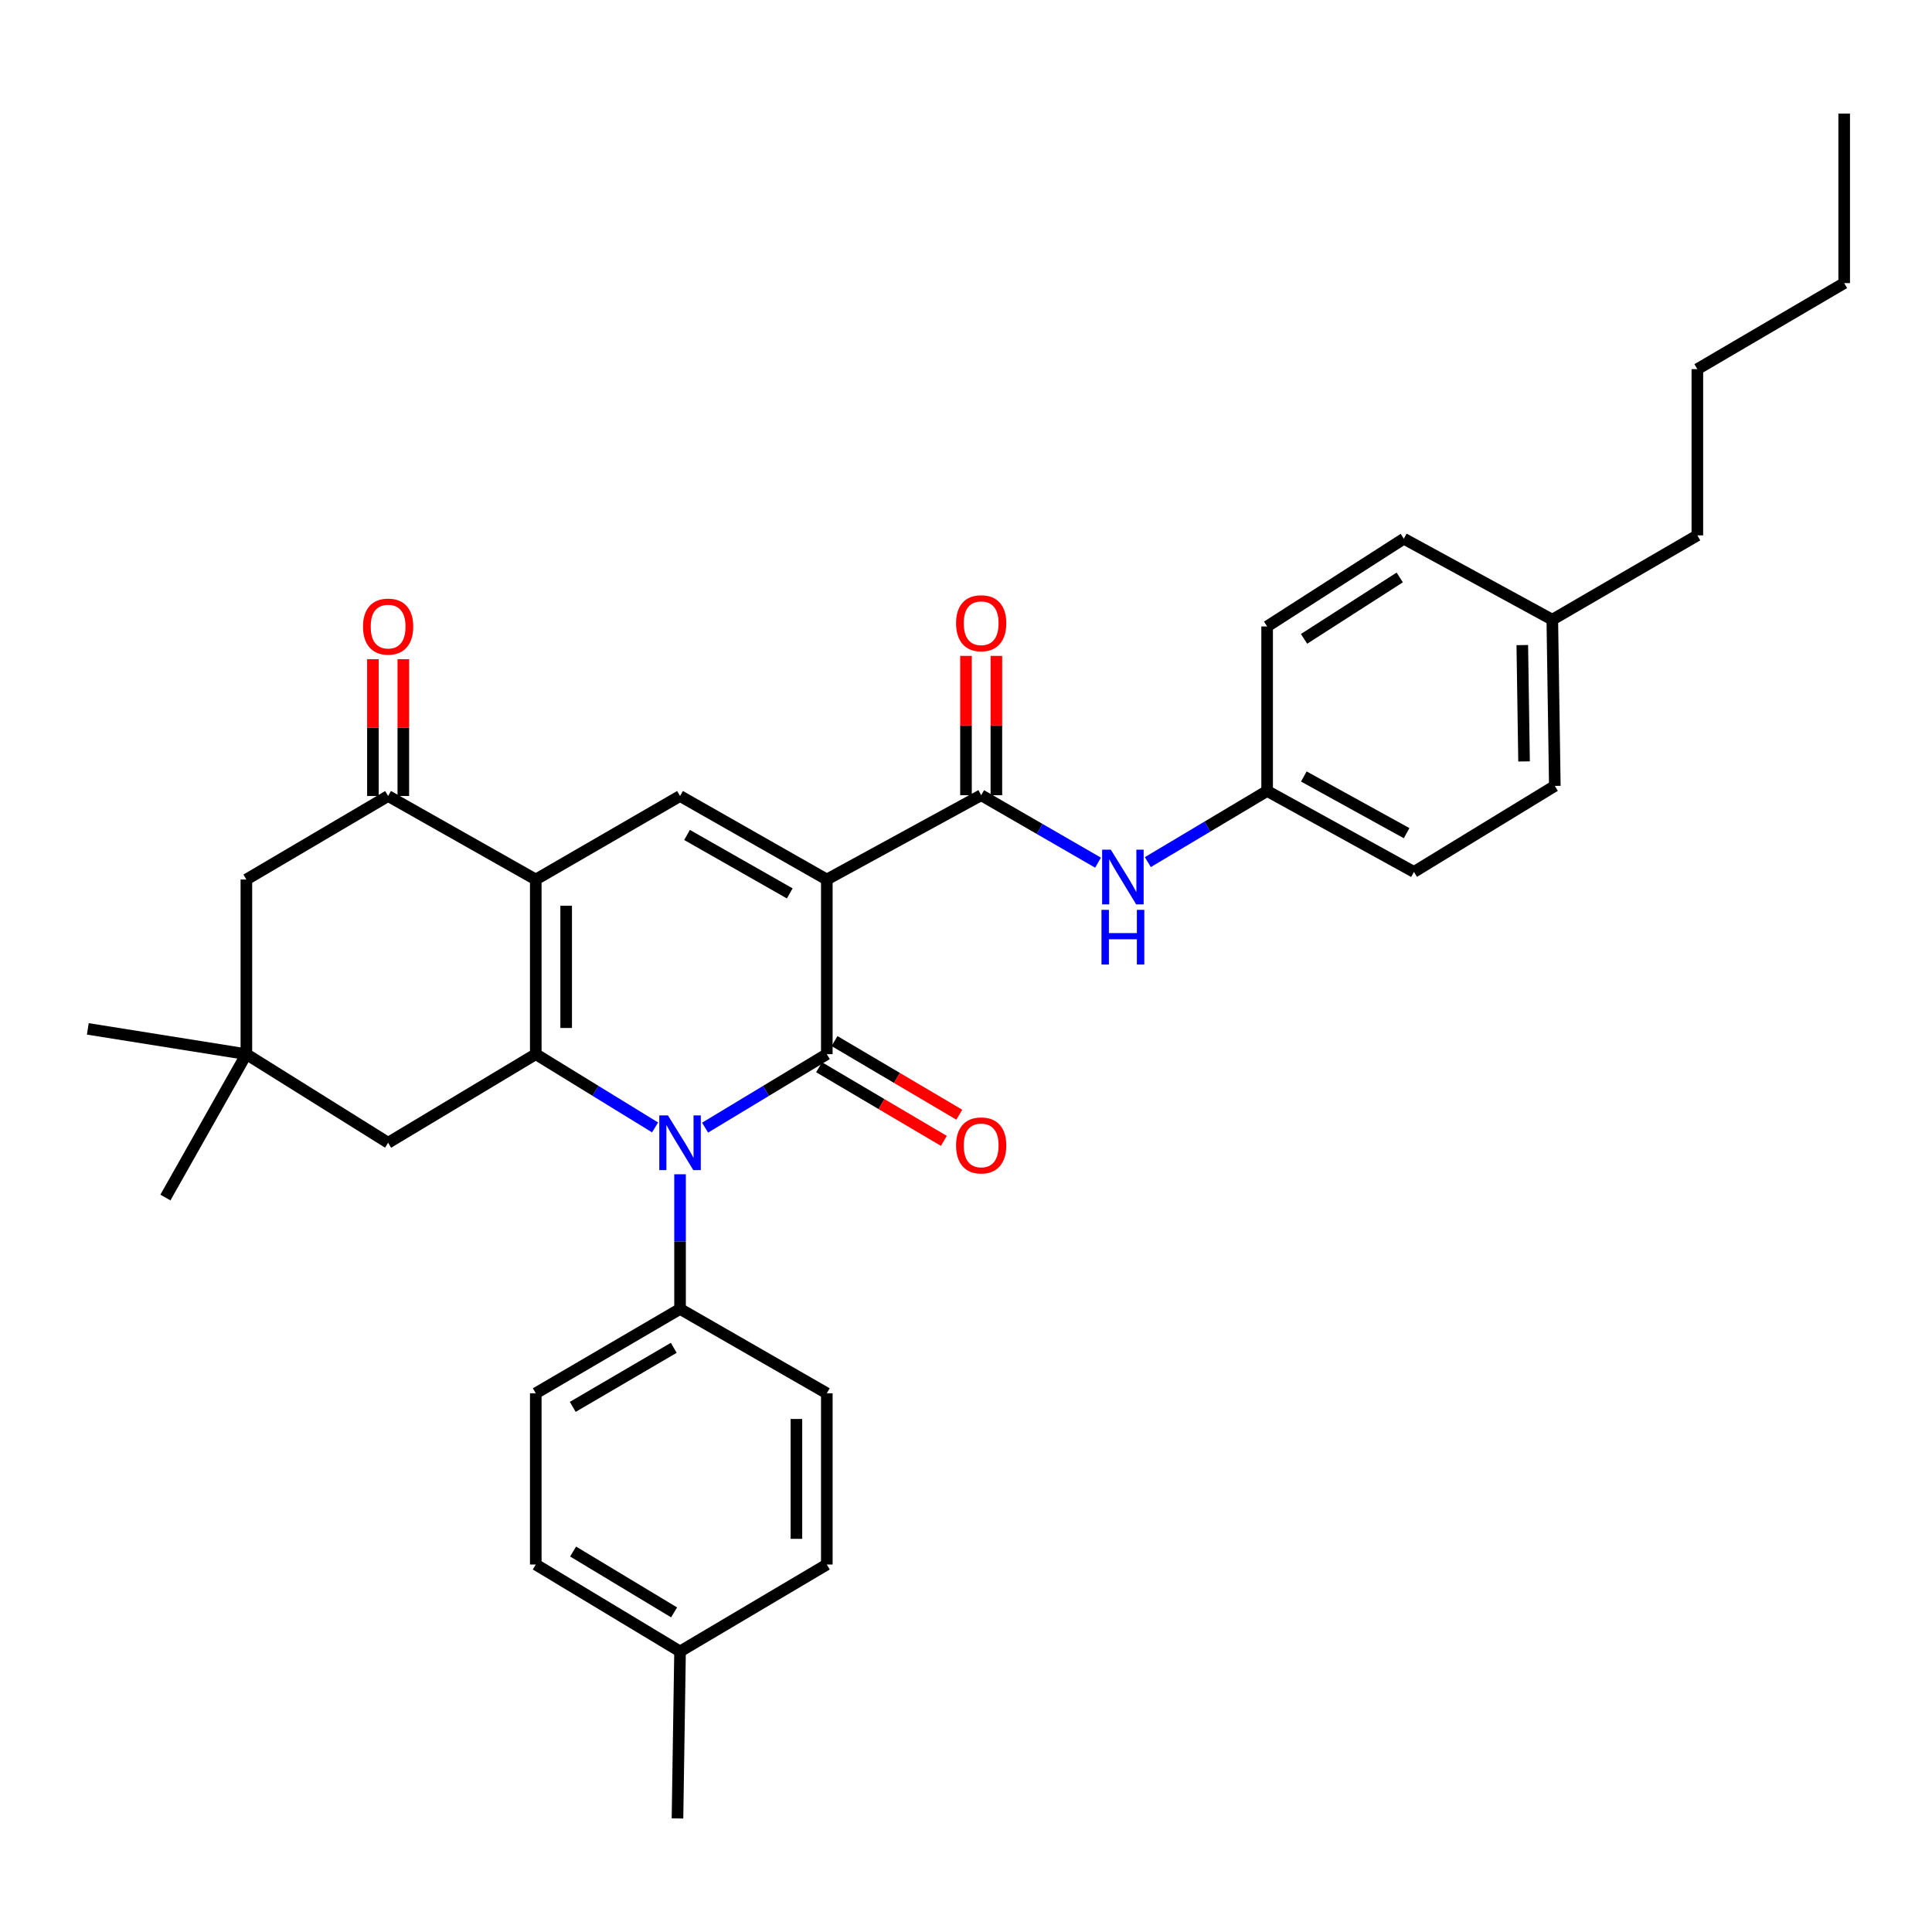 <?xml version='1.0' encoding='iso-8859-1'?>
<svg version='1.1' baseProfile='full'
              xmlns='http://www.w3.org/2000/svg'
                      xmlns:rdkit='http://www.rdkit.org/xml'
                      xmlns:xlink='http://www.w3.org/1999/xlink'
                  xml:space='preserve'
width='1000px' height='1000px' viewBox='0 0 1000 1000'>
<!-- END OF HEADER -->
<rect style='opacity:1.0;fill:#FFFFFF;stroke:none' width='1000' height='1000' x='0' y='0'> </rect>
<path class='bond-0' d='M 427.954,455.238 L 427.954,545.636' style='fill:none;fill-rule:evenodd;stroke:#000000;stroke-width:6px;stroke-linecap:butt;stroke-linejoin:miter;stroke-opacity:1' />
<path class='bond-4' d='M 427.954,455.238 L 351.992,412.013' style='fill:none;fill-rule:evenodd;stroke:#000000;stroke-width:6px;stroke-linecap:butt;stroke-linejoin:miter;stroke-opacity:1' />
<path class='bond-4' d='M 408.78,462.426 L 355.607,432.169' style='fill:none;fill-rule:evenodd;stroke:#000000;stroke-width:6px;stroke-linecap:butt;stroke-linejoin:miter;stroke-opacity:1' />
<path class='bond-5' d='M 427.954,455.238 L 507.857,411.594' style='fill:none;fill-rule:evenodd;stroke:#000000;stroke-width:6px;stroke-linecap:butt;stroke-linejoin:miter;stroke-opacity:1' />
<path class='bond-1' d='M 427.954,545.636 L 396.452,564.653' style='fill:none;fill-rule:evenodd;stroke:#000000;stroke-width:6px;stroke-linecap:butt;stroke-linejoin:miter;stroke-opacity:1' />
<path class='bond-1' d='M 396.452,564.653 L 364.95,583.669' style='fill:none;fill-rule:evenodd;stroke:#0000FF;stroke-width:6px;stroke-linecap:butt;stroke-linejoin:miter;stroke-opacity:1' />
<path class='bond-11' d='M 423.957,552.41 L 456.248,571.465' style='fill:none;fill-rule:evenodd;stroke:#000000;stroke-width:6px;stroke-linecap:butt;stroke-linejoin:miter;stroke-opacity:1' />
<path class='bond-11' d='M 456.248,571.465 L 488.54,590.519' style='fill:none;fill-rule:evenodd;stroke:#FF0000;stroke-width:6px;stroke-linecap:butt;stroke-linejoin:miter;stroke-opacity:1' />
<path class='bond-11' d='M 431.951,538.862 L 464.243,557.917' style='fill:none;fill-rule:evenodd;stroke:#000000;stroke-width:6px;stroke-linecap:butt;stroke-linejoin:miter;stroke-opacity:1' />
<path class='bond-11' d='M 464.243,557.917 L 496.534,576.971' style='fill:none;fill-rule:evenodd;stroke:#FF0000;stroke-width:6px;stroke-linecap:butt;stroke-linejoin:miter;stroke-opacity:1' />
<path class='bond-9' d='M 351.992,607.801 L 351.992,642.652' style='fill:none;fill-rule:evenodd;stroke:#0000FF;stroke-width:6px;stroke-linecap:butt;stroke-linejoin:miter;stroke-opacity:1' />
<path class='bond-9' d='M 351.992,642.652 L 351.992,677.503' style='fill:none;fill-rule:evenodd;stroke:#000000;stroke-width:6px;stroke-linecap:butt;stroke-linejoin:miter;stroke-opacity:1' />
<path class='bond-33' d='M 339.061,583.551 L 308.188,564.594' style='fill:none;fill-rule:evenodd;stroke:#0000FF;stroke-width:6px;stroke-linecap:butt;stroke-linejoin:miter;stroke-opacity:1' />
<path class='bond-33' d='M 308.188,564.594 L 277.315,545.636' style='fill:none;fill-rule:evenodd;stroke:#000000;stroke-width:6px;stroke-linecap:butt;stroke-linejoin:miter;stroke-opacity:1' />
<path class='bond-2' d='M 277.315,455.238 L 351.992,412.013' style='fill:none;fill-rule:evenodd;stroke:#000000;stroke-width:6px;stroke-linecap:butt;stroke-linejoin:miter;stroke-opacity:1' />
<path class='bond-3' d='M 277.315,455.238 L 277.315,545.636' style='fill:none;fill-rule:evenodd;stroke:#000000;stroke-width:6px;stroke-linecap:butt;stroke-linejoin:miter;stroke-opacity:1' />
<path class='bond-3' d='M 293.046,468.797 L 293.046,532.077' style='fill:none;fill-rule:evenodd;stroke:#000000;stroke-width:6px;stroke-linecap:butt;stroke-linejoin:miter;stroke-opacity:1' />
<path class='bond-6' d='M 277.315,455.238 L 200.891,412.013' style='fill:none;fill-rule:evenodd;stroke:#000000;stroke-width:6px;stroke-linecap:butt;stroke-linejoin:miter;stroke-opacity:1' />
<path class='bond-8' d='M 277.315,545.636 L 200.891,591.491' style='fill:none;fill-rule:evenodd;stroke:#000000;stroke-width:6px;stroke-linecap:butt;stroke-linejoin:miter;stroke-opacity:1' />
<path class='bond-7' d='M 507.857,411.594 L 538.102,429.054' style='fill:none;fill-rule:evenodd;stroke:#000000;stroke-width:6px;stroke-linecap:butt;stroke-linejoin:miter;stroke-opacity:1' />
<path class='bond-7' d='M 538.102,429.054 L 568.348,446.513' style='fill:none;fill-rule:evenodd;stroke:#0000FF;stroke-width:6px;stroke-linecap:butt;stroke-linejoin:miter;stroke-opacity:1' />
<path class='bond-13' d='M 515.722,411.594 L 515.722,375.539' style='fill:none;fill-rule:evenodd;stroke:#000000;stroke-width:6px;stroke-linecap:butt;stroke-linejoin:miter;stroke-opacity:1' />
<path class='bond-13' d='M 515.722,375.539 L 515.722,339.485' style='fill:none;fill-rule:evenodd;stroke:#FF0000;stroke-width:6px;stroke-linecap:butt;stroke-linejoin:miter;stroke-opacity:1' />
<path class='bond-13' d='M 499.991,411.594 L 499.991,375.539' style='fill:none;fill-rule:evenodd;stroke:#000000;stroke-width:6px;stroke-linecap:butt;stroke-linejoin:miter;stroke-opacity:1' />
<path class='bond-13' d='M 499.991,375.539 L 499.991,339.485' style='fill:none;fill-rule:evenodd;stroke:#FF0000;stroke-width:6px;stroke-linecap:butt;stroke-linejoin:miter;stroke-opacity:1' />
<path class='bond-12' d='M 200.891,412.013 L 127.525,455.238' style='fill:none;fill-rule:evenodd;stroke:#000000;stroke-width:6px;stroke-linecap:butt;stroke-linejoin:miter;stroke-opacity:1' />
<path class='bond-14' d='M 208.756,412.013 L 208.756,376.606' style='fill:none;fill-rule:evenodd;stroke:#000000;stroke-width:6px;stroke-linecap:butt;stroke-linejoin:miter;stroke-opacity:1' />
<path class='bond-14' d='M 208.756,376.606 L 208.756,341.199' style='fill:none;fill-rule:evenodd;stroke:#FF0000;stroke-width:6px;stroke-linecap:butt;stroke-linejoin:miter;stroke-opacity:1' />
<path class='bond-14' d='M 193.025,412.013 L 193.025,376.606' style='fill:none;fill-rule:evenodd;stroke:#000000;stroke-width:6px;stroke-linecap:butt;stroke-linejoin:miter;stroke-opacity:1' />
<path class='bond-14' d='M 193.025,376.606 L 193.025,341.199' style='fill:none;fill-rule:evenodd;stroke:#FF0000;stroke-width:6px;stroke-linecap:butt;stroke-linejoin:miter;stroke-opacity:1' />
<path class='bond-17' d='M 594.118,446.233 L 624.991,427.816' style='fill:none;fill-rule:evenodd;stroke:#0000FF;stroke-width:6px;stroke-linecap:butt;stroke-linejoin:miter;stroke-opacity:1' />
<path class='bond-17' d='M 624.991,427.816 L 655.864,409.4' style='fill:none;fill-rule:evenodd;stroke:#000000;stroke-width:6px;stroke-linecap:butt;stroke-linejoin:miter;stroke-opacity:1' />
<path class='bond-35' d='M 200.891,591.491 L 127.525,545.636' style='fill:none;fill-rule:evenodd;stroke:#000000;stroke-width:6px;stroke-linecap:butt;stroke-linejoin:miter;stroke-opacity:1' />
<path class='bond-15' d='M 351.992,677.503 L 277.315,721.164' style='fill:none;fill-rule:evenodd;stroke:#000000;stroke-width:6px;stroke-linecap:butt;stroke-linejoin:miter;stroke-opacity:1' />
<path class='bond-15' d='M 348.73,697.632 L 296.457,728.195' style='fill:none;fill-rule:evenodd;stroke:#000000;stroke-width:6px;stroke-linecap:butt;stroke-linejoin:miter;stroke-opacity:1' />
<path class='bond-16' d='M 351.992,677.503 L 427.954,721.164' style='fill:none;fill-rule:evenodd;stroke:#000000;stroke-width:6px;stroke-linecap:butt;stroke-linejoin:miter;stroke-opacity:1' />
<path class='bond-10' d='M 127.525,545.636 L 127.525,455.238' style='fill:none;fill-rule:evenodd;stroke:#000000;stroke-width:6px;stroke-linecap:butt;stroke-linejoin:miter;stroke-opacity:1' />
<path class='bond-26' d='M 127.525,545.636 L 85.62,619.841' style='fill:none;fill-rule:evenodd;stroke:#000000;stroke-width:6px;stroke-linecap:butt;stroke-linejoin:miter;stroke-opacity:1' />
<path class='bond-27' d='M 127.525,545.636 L 45.455,532.545' style='fill:none;fill-rule:evenodd;stroke:#000000;stroke-width:6px;stroke-linecap:butt;stroke-linejoin:miter;stroke-opacity:1' />
<path class='bond-18' d='M 277.315,721.164 L 277.315,809.797' style='fill:none;fill-rule:evenodd;stroke:#000000;stroke-width:6px;stroke-linecap:butt;stroke-linejoin:miter;stroke-opacity:1' />
<path class='bond-19' d='M 427.954,721.164 L 427.954,809.797' style='fill:none;fill-rule:evenodd;stroke:#000000;stroke-width:6px;stroke-linecap:butt;stroke-linejoin:miter;stroke-opacity:1' />
<path class='bond-19' d='M 412.223,734.459 L 412.223,796.502' style='fill:none;fill-rule:evenodd;stroke:#000000;stroke-width:6px;stroke-linecap:butt;stroke-linejoin:miter;stroke-opacity:1' />
<path class='bond-22' d='M 655.864,409.4 L 655.864,324.245' style='fill:none;fill-rule:evenodd;stroke:#000000;stroke-width:6px;stroke-linecap:butt;stroke-linejoin:miter;stroke-opacity:1' />
<path class='bond-23' d='M 655.864,409.4 L 731.861,451.305' style='fill:none;fill-rule:evenodd;stroke:#000000;stroke-width:6px;stroke-linecap:butt;stroke-linejoin:miter;stroke-opacity:1' />
<path class='bond-23' d='M 674.86,401.911 L 728.057,431.244' style='fill:none;fill-rule:evenodd;stroke:#000000;stroke-width:6px;stroke-linecap:butt;stroke-linejoin:miter;stroke-opacity:1' />
<path class='bond-36' d='M 277.315,809.797 L 351.992,854.787' style='fill:none;fill-rule:evenodd;stroke:#000000;stroke-width:6px;stroke-linecap:butt;stroke-linejoin:miter;stroke-opacity:1' />
<path class='bond-36' d='M 296.635,803.072 L 348.908,834.564' style='fill:none;fill-rule:evenodd;stroke:#000000;stroke-width:6px;stroke-linecap:butt;stroke-linejoin:miter;stroke-opacity:1' />
<path class='bond-20' d='M 427.954,809.797 L 351.992,854.787' style='fill:none;fill-rule:evenodd;stroke:#000000;stroke-width:6px;stroke-linecap:butt;stroke-linejoin:miter;stroke-opacity:1' />
<path class='bond-29' d='M 351.992,854.787 L 350.664,941.218' style='fill:none;fill-rule:evenodd;stroke:#000000;stroke-width:6px;stroke-linecap:butt;stroke-linejoin:miter;stroke-opacity:1' />
<path class='bond-21' d='M 803.47,320.749 L 804.772,406.779' style='fill:none;fill-rule:evenodd;stroke:#000000;stroke-width:6px;stroke-linecap:butt;stroke-linejoin:miter;stroke-opacity:1' />
<path class='bond-21' d='M 787.937,333.892 L 788.848,394.112' style='fill:none;fill-rule:evenodd;stroke:#000000;stroke-width:6px;stroke-linecap:butt;stroke-linejoin:miter;stroke-opacity:1' />
<path class='bond-28' d='M 803.47,320.749 L 878.549,277.106' style='fill:none;fill-rule:evenodd;stroke:#000000;stroke-width:6px;stroke-linecap:butt;stroke-linejoin:miter;stroke-opacity:1' />
<path class='bond-34' d='M 803.47,320.749 L 726.617,278.836' style='fill:none;fill-rule:evenodd;stroke:#000000;stroke-width:6px;stroke-linecap:butt;stroke-linejoin:miter;stroke-opacity:1' />
<path class='bond-25' d='M 655.864,324.245 L 726.617,278.836' style='fill:none;fill-rule:evenodd;stroke:#000000;stroke-width:6px;stroke-linecap:butt;stroke-linejoin:miter;stroke-opacity:1' />
<path class='bond-25' d='M 674.974,330.672 L 724.501,298.886' style='fill:none;fill-rule:evenodd;stroke:#000000;stroke-width:6px;stroke-linecap:butt;stroke-linejoin:miter;stroke-opacity:1' />
<path class='bond-24' d='M 731.861,451.305 L 804.772,406.779' style='fill:none;fill-rule:evenodd;stroke:#000000;stroke-width:6px;stroke-linecap:butt;stroke-linejoin:miter;stroke-opacity:1' />
<path class='bond-30' d='M 878.549,277.106 L 878.549,191.068' style='fill:none;fill-rule:evenodd;stroke:#000000;stroke-width:6px;stroke-linecap:butt;stroke-linejoin:miter;stroke-opacity:1' />
<path class='bond-31' d='M 878.549,191.068 L 954.545,146.533' style='fill:none;fill-rule:evenodd;stroke:#000000;stroke-width:6px;stroke-linecap:butt;stroke-linejoin:miter;stroke-opacity:1' />
<path class='bond-32' d='M 954.545,146.533 L 954.545,58.782' style='fill:none;fill-rule:evenodd;stroke:#000000;stroke-width:6px;stroke-linecap:butt;stroke-linejoin:miter;stroke-opacity:1' />
<path  class='atom-2' d='M 345.732 577.331
L 355.012 592.331
Q 355.932 593.811, 357.412 596.491
Q 358.892 599.171, 358.972 599.331
L 358.972 577.331
L 362.732 577.331
L 362.732 605.651
L 358.852 605.651
L 348.892 589.251
Q 347.732 587.331, 346.492 585.131
Q 345.292 582.931, 344.932 582.251
L 344.932 605.651
L 341.252 605.651
L 341.252 577.331
L 345.732 577.331
' fill='#0000FF'/>
<path  class='atom-8' d='M 574.945 439.775
L 584.225 454.775
Q 585.145 456.255, 586.625 458.935
Q 588.105 461.615, 588.185 461.775
L 588.185 439.775
L 591.945 439.775
L 591.945 468.095
L 588.065 468.095
L 578.105 451.695
Q 576.945 449.775, 575.705 447.575
Q 574.505 445.375, 574.145 444.695
L 574.145 468.095
L 570.465 468.095
L 570.465 439.775
L 574.945 439.775
' fill='#0000FF'/>
<path  class='atom-8' d='M 570.125 470.927
L 573.965 470.927
L 573.965 482.967
L 588.445 482.967
L 588.445 470.927
L 592.285 470.927
L 592.285 499.247
L 588.445 499.247
L 588.445 486.167
L 573.965 486.167
L 573.965 499.247
L 570.125 499.247
L 570.125 470.927
' fill='#0000FF'/>
<path  class='atom-12' d='M 494.857 592.865
Q 494.857 586.065, 498.217 582.265
Q 501.577 578.465, 507.857 578.465
Q 514.137 578.465, 517.497 582.265
Q 520.857 586.065, 520.857 592.865
Q 520.857 599.745, 517.457 603.665
Q 514.057 607.545, 507.857 607.545
Q 501.617 607.545, 498.217 603.665
Q 494.857 599.785, 494.857 592.865
M 507.857 604.345
Q 512.177 604.345, 514.497 601.465
Q 516.857 598.545, 516.857 592.865
Q 516.857 587.305, 514.497 584.505
Q 512.177 581.665, 507.857 581.665
Q 503.537 581.665, 501.177 584.465
Q 498.857 587.265, 498.857 592.865
Q 498.857 598.585, 501.177 601.465
Q 503.537 604.345, 507.857 604.345
' fill='#FF0000'/>
<path  class='atom-14' d='M 494.857 322.577
Q 494.857 315.777, 498.217 311.977
Q 501.577 308.177, 507.857 308.177
Q 514.137 308.177, 517.497 311.977
Q 520.857 315.777, 520.857 322.577
Q 520.857 329.457, 517.457 333.377
Q 514.057 337.257, 507.857 337.257
Q 501.617 337.257, 498.217 333.377
Q 494.857 329.497, 494.857 322.577
M 507.857 334.057
Q 512.177 334.057, 514.497 331.177
Q 516.857 328.257, 516.857 322.577
Q 516.857 317.017, 514.497 314.217
Q 512.177 311.377, 507.857 311.377
Q 503.537 311.377, 501.177 314.177
Q 498.857 316.977, 498.857 322.577
Q 498.857 328.297, 501.177 331.177
Q 503.537 334.057, 507.857 334.057
' fill='#FF0000'/>
<path  class='atom-15' d='M 187.891 324.325
Q 187.891 317.525, 191.251 313.725
Q 194.611 309.925, 200.891 309.925
Q 207.171 309.925, 210.531 313.725
Q 213.891 317.525, 213.891 324.325
Q 213.891 331.205, 210.491 335.125
Q 207.091 339.005, 200.891 339.005
Q 194.651 339.005, 191.251 335.125
Q 187.891 331.245, 187.891 324.325
M 200.891 335.805
Q 205.211 335.805, 207.531 332.925
Q 209.891 330.005, 209.891 324.325
Q 209.891 318.765, 207.531 315.965
Q 205.211 313.125, 200.891 313.125
Q 196.571 313.125, 194.211 315.925
Q 191.891 318.725, 191.891 324.325
Q 191.891 330.045, 194.211 332.925
Q 196.571 335.805, 200.891 335.805
' fill='#FF0000'/>
</svg>

